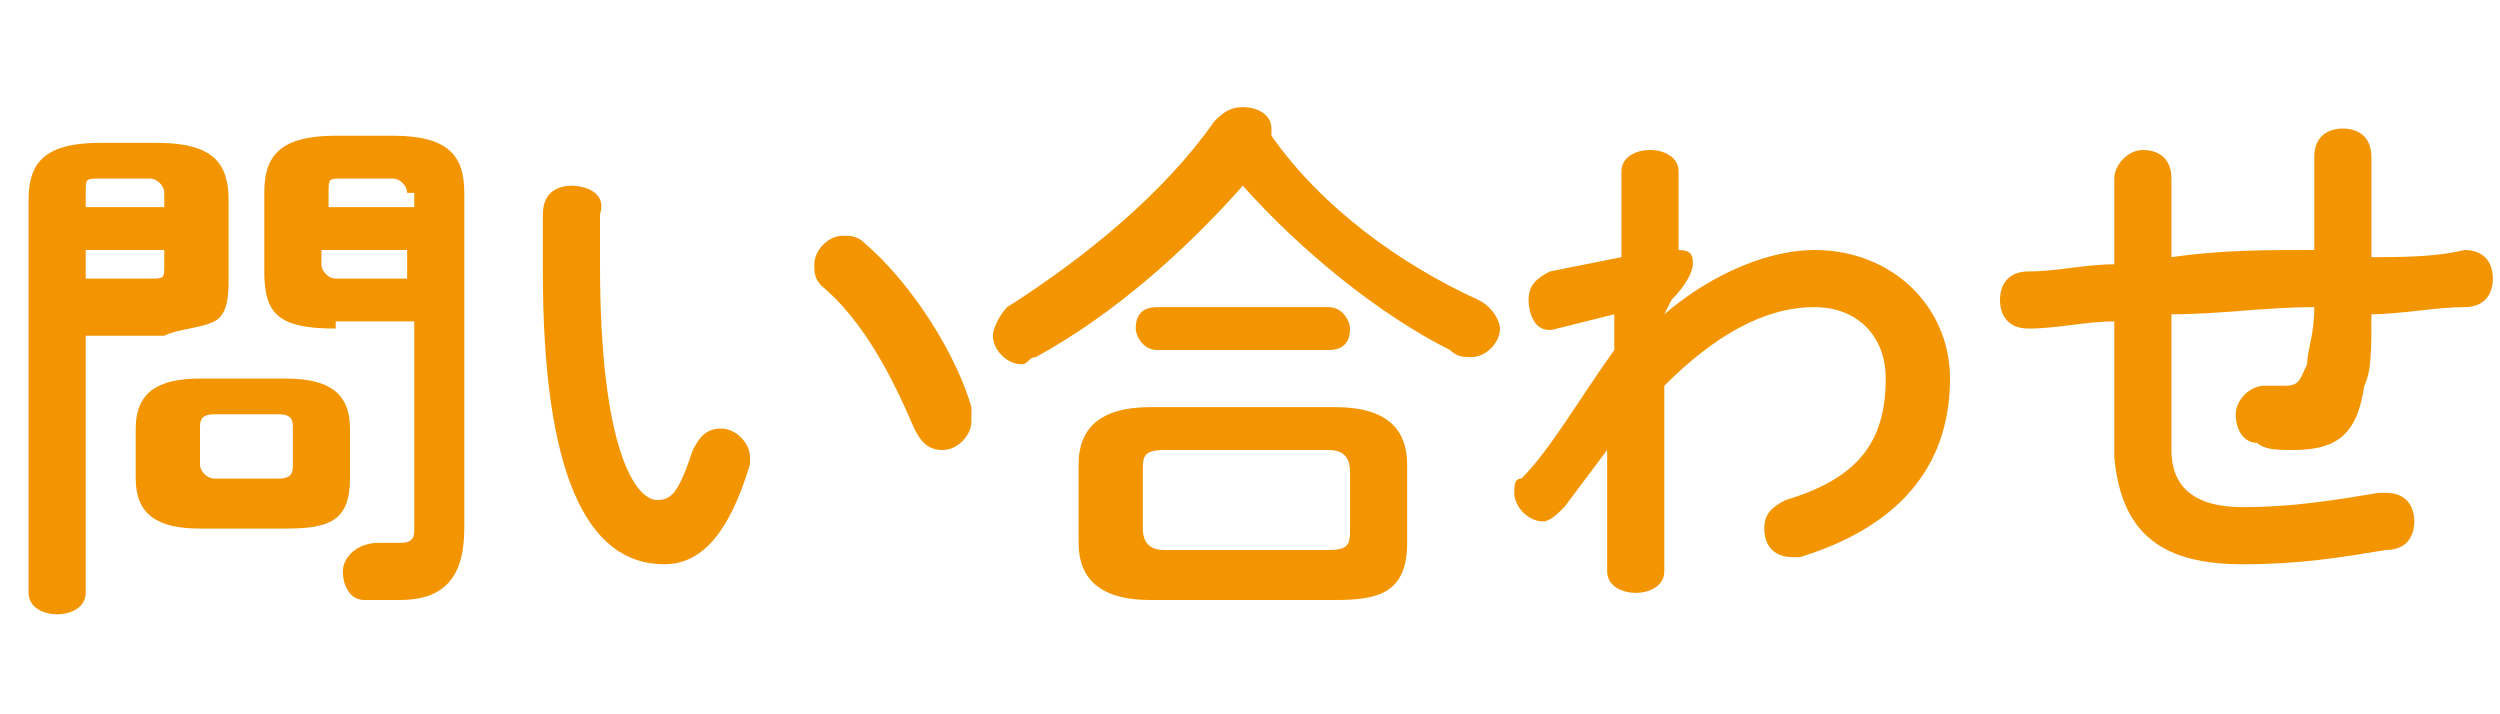<?xml version="1.0" encoding="utf-8"?>
<!-- Generator: Adobe Illustrator 19.0.0, SVG Export Plug-In . SVG Version: 6.00 Build 0)  -->
<svg version="1.1" id="レイヤー_3" xmlns="http://www.w3.org/2000/svg" xmlns:xlink="http://www.w3.org/1999/xlink" x="0px"
	 y="0px" viewBox="-462 276 35 10" style="enable-background:new -462 276 35 10;" xml:space="preserve">
<style type="text/css">
	.st0{display:none;}
	.st1{display:inline;fill:#F29501;}
	.st2{fill:#F29501;}
</style>
<g class="st0">
	<path class="st1" d="M-455.6,278.4h2.2c0.7,0,1,0.2,1,0.8v0.4c0,0.2-0.2,0.4-0.4,0.4c-0.2,0-0.4-0.1-0.4-0.4v-0.3
		c0-0.2,0-0.2-0.3-0.2h-2v1.5c0,0.2-0.2,0.3-0.4,0.3c-0.2,0-0.4-0.1-0.4-0.3V279h-2c-0.4,0-0.5,0.1-0.5,0.3v0.4
		c0,0.1-0.2,0.3-0.4,0.3c-0.2,0-0.5-0.2-0.5-0.4v-0.4c0-0.6,0.3-0.8,1-0.8h2.2v-0.3h-2.2c-0.2,0-0.3-0.2-0.3-0.3
		c0-0.2,0.1-0.3,0.3-0.3h5.3c0.2,0,0.3,0.2,0.3,0.3c0,0.2-0.1,0.4-0.3,0.4h-2.2V278.4z M-458.5,280.6c-0.1,0-0.2-0.1-0.2-0.3
		c0-0.1,0.1-0.3,0.2-0.3h1.4c0.1,0,0.2,0.1,0.2,0.3c0,0.1-0.1,0.3-0.2,0.3H-458.5z M-457.8,283.6c-0.7,0-1-0.2-1-0.7v-1.2
		c0-0.5,0.3-0.7,1-0.7h3.4c0.7,0,1,0.2,1,0.7v1.1c0,0.6-0.4,0.7-0.9,0.7h-1.4v0.2c0,0.3,0.1,0.3,1.1,0.3c1.3,0,1.4,0,1.5-0.5
		c0-0.2,0.2-0.3,0.4-0.3c0.2,0,0.5,0.1,0.4,0.4c-0.1,0.9-0.4,1.1-2.3,1.1c-1.7,0-1.9-0.2-1.9-0.8v-0.3H-457.8z M-458.2,279.8
		c-0.1,0-0.2-0.1-0.2-0.3c0-0.1,0.1-0.3,0.2-0.3h1.2c0.1,0,0.2,0.1,0.2,0.3c0,0.1-0.1,0.3-0.2,0.3H-458.2z M-457.6,281.6
		c-0.2,0-0.2,0-0.2,0.2v0.2h1.3v-0.4H-457.6z M-457.9,282.5v0.3c0,0.2,0.1,0.2,0.3,0.2h1.1v-0.5H-457.9z M-455.7,282h1.4v-0.2
		c0-0.1,0-0.2-0.2-0.2h-1.2V282z M-455.7,283h1.2c0.2,0,0.2,0,0.2-0.2v-0.3h-1.4V283z M-455.1,279.8c-0.1,0-0.2-0.1-0.2-0.3
		c0-0.1,0.1-0.3,0.2-0.3h1.2c0.2,0,0.2,0.1,0.2,0.3c0,0.1-0.1,0.3-0.2,0.3H-455.1z M-455.1,280.6c-0.1,0-0.2-0.1-0.2-0.3
		c0-0.1,0.1-0.3,0.2-0.3h1.5c0.2,0,0.2,0.1,0.2,0.3c0,0.1-0.1,0.3-0.2,0.3H-455.1z"/>
	<path class="st1" d="M-451.2,279.5c-0.2,0-0.3-0.2-0.3-0.4c0-0.2,0.1-0.4,0.3-0.4h2.7c0.2,0,0.3,0.2,0.3,0.4c0,0.2-0.1,0.4-0.3,0.4
		H-451.2z M-450.2,284.6c-0.6,0-0.8-0.2-0.8-0.8v-0.9c0-0.5,0.2-0.8,0.8-0.8h0.9c0.6,0,0.8,0.2,0.8,0.8v0.9c0,0.6-0.3,0.8-0.8,0.8
		H-450.2z M-450.7,278.3c-0.2,0-0.3-0.2-0.3-0.4c0-0.2,0.1-0.4,0.3-0.4h1.7c0.2,0,0.3,0.2,0.3,0.4c0,0.2-0.1,0.4-0.3,0.4H-450.7z
		 M-450.7,280.6c-0.2,0-0.3-0.2-0.3-0.4c0-0.2,0.1-0.4,0.3-0.4h1.7c0.2,0,0.3,0.2,0.3,0.4c0,0.2-0.1,0.4-0.3,0.4H-450.7z
		 M-450.7,281.8c-0.2,0-0.3-0.2-0.3-0.4c0-0.2,0.1-0.4,0.3-0.4h1.7c0.2,0,0.3,0.2,0.3,0.4c0,0.2-0.1,0.4-0.3,0.4H-450.7z
		 M-449.5,283.9c0.1,0,0.2,0,0.2-0.2v-0.6c0-0.1,0-0.2-0.2-0.2h-0.5c-0.1,0-0.2,0-0.2,0.2v0.6c0,0.1,0,0.2,0.2,0.2
		C-450,283.9-449.5,283.9-449.5,283.9z M-446.5,280.6h-1.3c-0.2,0-0.3-0.2-0.3-0.4c0-0.2,0.1-0.4,0.3-0.4h1.3v-1.1
		c-0.3,0-0.7,0.1-1,0.1s-0.5-0.2-0.5-0.4c0-0.2,0.1-0.4,0.4-0.4c0.9-0.1,1.8-0.3,2.7-0.5h0.1c0.3,0,0.4,0.2,0.4,0.4
		c0,0.2-0.1,0.3-0.3,0.4c-0.3,0.1-0.6,0.2-1,0.2v1.3h1.5c0.2,0,0.3,0.2,0.3,0.4c0,0.2-0.1,0.4-0.3,0.4h-1.5v1.1h0.4
		c0.7,0,0.9,0.2,0.9,0.8v1.2c0,0.7-0.4,0.8-1,0.8h-1.5c-0.7,0-1-0.2-1-0.8v-1.2c0-0.6,0.3-0.8,0.9-0.8h0.3v-1.1H-446.5z
		 M-445.5,283.8c0.2,0,0.2-0.1,0.2-0.2v-0.9c0-0.2-0.1-0.2-0.2-0.2h-1.2c-0.2,0-0.2,0.1-0.2,0.2v0.9c0,0.2,0.1,0.2,0.2,0.2
		C-446.7,283.8-445.5,283.8-445.5,283.8z"/>
	<path class="st1" d="M-439.2,282.7c-0.1,0.1-0.4,0.2-0.6,0.2c-0.8,0-1.4-0.5-1.4-1.5c0-0.8,0.5-1.4,1.3-1.4c0.2,0,0.3,0,0.5,0.1
		c0-0.2,0-0.4,0-0.7c-1.1,0-2.2,0.1-3.2,0.2c-0.3,0-0.5-0.2-0.5-0.5c0-0.2,0.1-0.4,0.4-0.4c1-0.1,2.1-0.1,3.2-0.2c0-0.3,0-0.6,0-1
		c0-0.3,0.2-0.4,0.5-0.4c0.2,0,0.4,0.1,0.4,0.4c0,0.4,0,0.7,0,1c0.9,0,1.7,0,2.4,0c0.3,0,0.4,0.2,0.4,0.5c0,0.2-0.1,0.4-0.4,0.4
		c-0.7,0-1.6,0-2.4,0c0,0.5,0,0.9,0.1,1.4c0.2,0.3,0.3,0.7,0.3,1.1c0,1.3-0.7,2.2-1.8,2.7c-0.1,0-0.2,0-0.2,0
		c-0.3,0-0.5-0.2-0.5-0.5c0-0.2,0.1-0.3,0.3-0.4C-439.8,283.6-439.3,283.1-439.2,282.7L-439.2,282.7z M-440.4,281.5
		c0,0.4,0.3,0.6,0.6,0.6c0.3,0,0.5-0.2,0.5-0.6s-0.2-0.7-0.6-0.7C-440.2,280.9-440.4,281.1-440.4,281.5z"/>
	<path class="st1" d="M-432.3,280.5c0.3-0.1,0.7-0.2,1-0.2c1.3,0,2.1,0.7,2.1,1.8c0,1.4-1,2.4-2.6,2.4c-1.1,0-1.8-0.6-1.8-1.3
		c0-0.6,0.4-1.1,1.1-1.1c0.8,0,1.3,0.5,1.6,1.3c0.5-0.2,0.8-0.7,0.8-1.3s-0.5-1.1-1.2-1.1c-0.8,0-1.6,0.3-2.6,1.1
		c-0.1,0.1-0.2,0.1-0.3,0.1c-0.3,0-0.5-0.2-0.5-0.5c0-0.1,0.1-0.3,0.2-0.4c1-0.7,2-1.8,2.8-2.8c-0.5,0.1-1,0.1-1.7,0.2
		c-0.3,0-0.4-0.2-0.4-0.4c0-0.2,0.1-0.4,0.4-0.4c0.7,0,1.5-0.1,2.3-0.3c0.4-0.1,0.7,0.2,0.7,0.5c0,0.1,0,0.3-0.1,0.4
		C-431.2,279.2-431.8,279.9-432.3,280.5L-432.3,280.5z M-432.5,282.8c-0.2,0-0.3,0.1-0.3,0.3c0,0.3,0.3,0.5,1,0.5c0,0,0,0,0.1,0
		C-431.9,283.1-432.2,282.8-432.5,282.8z"/>
</g>
<g>
	<path class="st2" d="M-460.8,280.6v3.7c0,0.2-0.2,0.3-0.4,0.3c-0.2,0-0.4-0.1-0.4-0.3v-5.5c0-0.5,0.2-0.8,1-0.8h0.8
		c0.8,0,1,0.3,1,0.8v1.1c0,0.2,0,0.5-0.2,0.6c-0.2,0.1-0.5,0.1-0.7,0.2H-460.8z M-459.7,278.7c0-0.1-0.1-0.2-0.2-0.2h-0.7
		c-0.2,0-0.2,0-0.2,0.2v0.2h1.1V278.7z M-459.9,279.9c0.2,0,0.2,0,0.2-0.2v-0.2h-1.1v0.4H-459.9z M-459.2,283.4
		c-0.6,0-0.9-0.2-0.9-0.7v-0.7c0-0.5,0.3-0.7,0.9-0.7h1.2c0.6,0,0.9,0.2,0.9,0.7v0.7c0,0.6-0.3,0.7-0.9,0.7H-459.2z M-458.1,282.7
		c0.2,0,0.2-0.1,0.2-0.2V282c0-0.1,0-0.2-0.2-0.2h-0.9c-0.2,0-0.2,0.1-0.2,0.2v0.5c0,0.1,0.1,0.2,0.2,0.2H-458.1z M-457.3,280.6
		c-0.8,0-1-0.2-1-0.8v-1.1c0-0.5,0.2-0.8,1-0.8h0.8c0.8,0,1,0.3,1,0.8v4.7c0,0.7-0.3,1-0.9,1c-0.2,0-0.4,0-0.5,0
		c-0.2,0-0.3-0.2-0.3-0.4c0-0.2,0.2-0.4,0.5-0.4c0.1,0,0.2,0,0.3,0c0.2,0,0.2-0.1,0.2-0.2v-2.9H-457.3z M-456.3,278.7
		c0-0.1-0.1-0.2-0.2-0.2h-0.7c-0.2,0-0.2,0-0.2,0.2v0.2h1.2V278.7z M-456.3,279.5h-1.2v0.2c0,0.1,0.1,0.2,0.2,0.2h1V279.5z"/>
	<path class="st2" d="M-454,278.6c0.2,0,0.5,0.1,0.4,0.4c0,0.2,0,0.4,0,0.7c0,2.6,0.5,3.3,0.8,3.3c0.2,0,0.3-0.1,0.5-0.7
		c0.1-0.2,0.2-0.3,0.4-0.3c0.2,0,0.4,0.2,0.4,0.4c0,0,0,0.1,0,0.1c-0.3,1-0.7,1.4-1.2,1.4c-1.1,0-1.7-1.3-1.7-4.1c0-0.3,0-0.6,0-0.8
		C-454.4,278.7-454.2,278.6-454,278.6z M-448.4,281.7c0,0.1,0,0.1,0,0.2c0,0.2-0.2,0.4-0.4,0.4c-0.2,0-0.3-0.1-0.4-0.3
		c-0.3-0.7-0.7-1.5-1.3-2c-0.1-0.1-0.1-0.2-0.1-0.3c0-0.2,0.2-0.4,0.4-0.4c0.1,0,0.2,0,0.3,0.1C-449.2,280-448.6,281-448.4,281.7z"
		/>
	<path class="st2" d="M-441.3,280.2c0.2,0.1,0.3,0.3,0.3,0.4c0,0.2-0.2,0.4-0.4,0.4c-0.1,0-0.2,0-0.3-0.1c-1-0.5-2.1-1.4-2.9-2.3
		c-0.8,0.9-1.8,1.8-2.9,2.4c-0.1,0-0.1,0.1-0.2,0.1c-0.2,0-0.4-0.2-0.4-0.4c0-0.1,0.1-0.3,0.2-0.4c1.1-0.7,2.2-1.6,2.9-2.6
		c0.1-0.1,0.2-0.2,0.4-0.2c0.2,0,0.4,0.1,0.4,0.3c0,0,0,0.1,0,0.1C-443.5,278.9-442.4,279.7-441.3,280.2z M-445.9,284.4
		c-0.7,0-1-0.3-1-0.8v-1.1c0-0.5,0.3-0.8,1-0.8h2.6c0.7,0,1,0.3,1,0.8v1.1c0,0.7-0.4,0.8-1,0.8H-445.9z M-445.8,280.9
		c-0.2,0-0.3-0.2-0.3-0.3c0-0.2,0.1-0.3,0.3-0.3h2.4c0.2,0,0.3,0.2,0.3,0.3c0,0.2-0.1,0.3-0.3,0.3H-445.8z M-443.4,283.7
		c0.3,0,0.3-0.1,0.3-0.3v-0.8c0-0.2-0.1-0.3-0.3-0.3h-2.3c-0.3,0-0.3,0.1-0.3,0.3v0.8c0,0.2,0.1,0.3,0.3,0.3H-443.4z"/>
	<path class="st2" d="M-438.7,280.4c0.7-0.6,1.5-0.9,2.1-0.9c1.1,0,1.9,0.8,1.9,1.8c0,1.3-0.8,2.1-2.1,2.5c0,0-0.1,0-0.1,0
		c-0.3,0-0.4-0.2-0.4-0.4c0-0.2,0.1-0.3,0.3-0.4c1-0.3,1.4-0.8,1.4-1.7c0-0.6-0.4-1-1-1c-0.7,0-1.4,0.4-2.1,1.1l0,2.6
		c0,0.2-0.2,0.3-0.4,0.3s-0.4-0.1-0.4-0.3l0-1.7l-0.6,0.8c-0.1,0.1-0.2,0.2-0.3,0.2c-0.2,0-0.4-0.2-0.4-0.4c0-0.1,0-0.2,0.1-0.2
		c0.4-0.4,0.8-1.1,1.3-1.8l0-0.5l-0.8,0.2c-0.3,0.1-0.4-0.2-0.4-0.4c0-0.2,0.1-0.3,0.3-0.4l1-0.2l0-1.2c0-0.2,0.2-0.3,0.4-0.3
		c0.2,0,0.4,0.1,0.4,0.3l0,1.1c0.2,0,0.2,0.1,0.2,0.2c0,0.1-0.1,0.3-0.3,0.5L-438.7,280.4z"/>
	<path class="st2" d="M-428.8,279.6c0.4,0,0.9,0,1.3-0.1c0.3,0,0.4,0.2,0.4,0.4c0,0.2-0.1,0.4-0.4,0.4c-0.4,0-0.9,0.1-1.3,0.1
		c0,0.5,0,0.8-0.1,1c-0.1,0.7-0.4,0.9-1,0.9c-0.2,0-0.4,0-0.5-0.1c-0.2,0-0.3-0.2-0.3-0.4c0-0.2,0.2-0.4,0.4-0.4c0.1,0,0.2,0,0.3,0
		c0.2,0,0.2-0.1,0.3-0.3c0-0.2,0.1-0.4,0.1-0.8c-0.7,0-1.3,0.1-2,0.1v0.1c0,0.7,0,1.2,0,1.8c0,0.5,0.3,0.8,1,0.8
		c0.7,0,1.3-0.1,1.9-0.2c0,0,0.1,0,0.1,0c0.3,0,0.4,0.2,0.4,0.4c0,0.2-0.1,0.4-0.4,0.4c-0.6,0.1-1.2,0.2-2,0.2
		c-1.1,0-1.7-0.4-1.8-1.5c0-0.5,0-1.1,0-1.8v-0.1c-0.4,0-0.8,0.1-1.2,0.1c-0.3,0-0.4-0.2-0.4-0.4c0-0.2,0.1-0.4,0.4-0.4
		c0.4,0,0.8-0.1,1.2-0.1v-1.2c0-0.2,0.2-0.4,0.4-0.4c0.2,0,0.4,0.1,0.4,0.4v1.1c0.7-0.1,1.3-0.1,2-0.1v-1.3c0-0.3,0.2-0.4,0.4-0.4
		c0.2,0,0.4,0.1,0.4,0.4V279.6z"/>
</g>
</svg>
